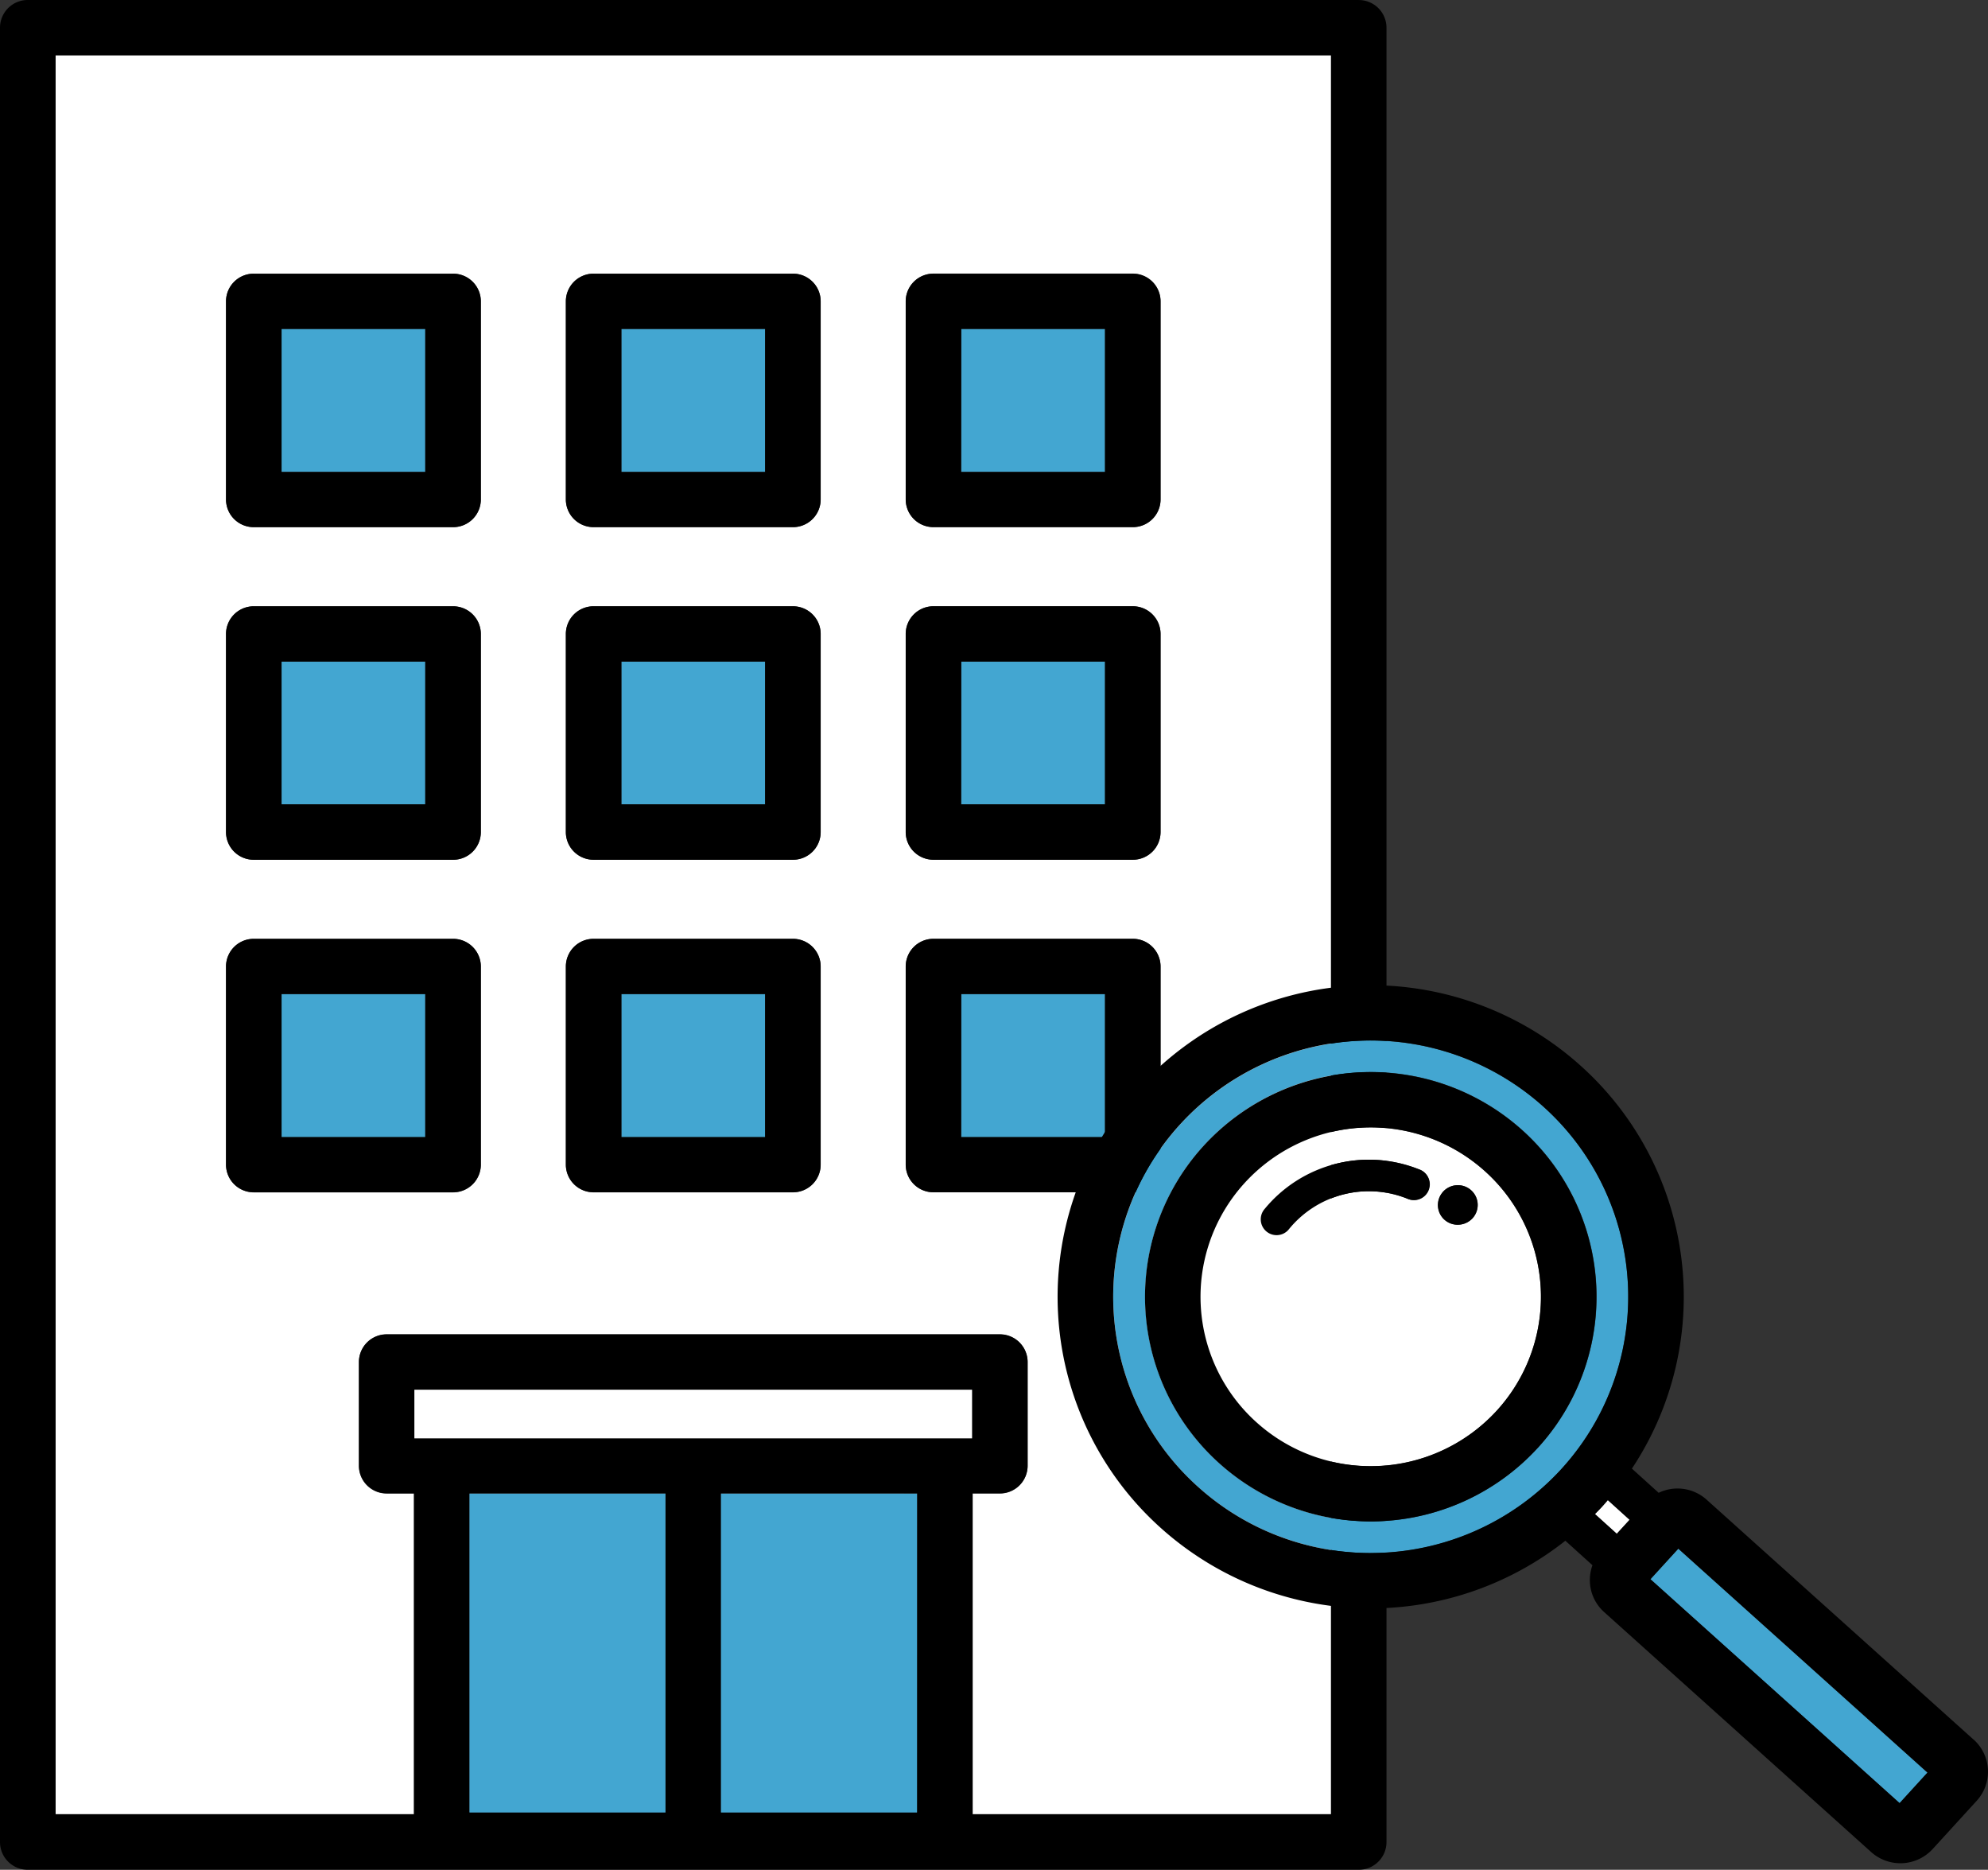 <svg id="グループ_219" data-name="グループ 219" xmlns="http://www.w3.org/2000/svg" width="53.175" height="50" viewBox="0 0 53.175 50">
  <rect x="0" y="0" width="53.175" height="50" fill="#333333" stroke="none"/>
  <path id="パス_238" data-name="パス 238" d="M587.468,349.583h9.587V341h-.73a.741.741,0,0,1-.743-.739v-2.775a.741.741,0,0,1,.743-.739h16.4a.741.741,0,0,1,.743.739v2.775a.741.741,0,0,1-.743.739H612v8.58h9.587V302.539H587.468Zm22.74-40.467a.741.741,0,0,1,.743-.739h5.331a.741.741,0,0,1,.743.739v5.3a.741.741,0,0,1-.743.739h-5.331a.741.741,0,0,1-.743-.739Zm0,8.895a.741.741,0,0,1,.743-.739h5.331a.741.741,0,0,1,.743.739v5.3a.741.741,0,0,1-.743.739h-5.331a.741.741,0,0,1-.743-.739Zm0,8.895a.741.741,0,0,1,.743-.739h5.331a.741.741,0,0,1,.743.739v5.3a.741.741,0,0,1-.743.739h-5.331a.741.741,0,0,1-.743-.739Zm-9.09-17.789a.741.741,0,0,1,.743-.739h5.33a.741.741,0,0,1,.743.739v5.3a.741.741,0,0,1-.743.739h-5.33a.741.741,0,0,1-.743-.739Zm0,8.895a.741.741,0,0,1,.743-.739h5.33a.741.741,0,0,1,.743.739v5.3a.741.741,0,0,1-.743.739h-5.33a.741.741,0,0,1-.743-.739Zm0,8.895a.741.741,0,0,1,.743-.739h5.33a.741.741,0,0,1,.743.739v5.3a.741.741,0,0,1-.743.739h-5.33a.741.741,0,0,1-.743-.739Zm-9.09-17.789a.741.741,0,0,1,.743-.739h5.33a.741.741,0,0,1,.743.739v5.3a.741.741,0,0,1-.743.739h-5.33a.741.741,0,0,1-.743-.739Zm0,8.895a.741.741,0,0,1,.743-.739h5.33a.741.741,0,0,1,.743.739v5.3a.741.741,0,0,1-.743.739h-5.33a.741.741,0,0,1-.743-.739Zm0,8.895a.741.741,0,0,1,.743-.739h5.33a.741.741,0,0,1,.743.739v5.3a.741.741,0,0,1-.743.739h-5.33a.741.741,0,0,1-.743-.739Z" transform="translate(-585.982 -301.061)" fill="#fff"/>
  <path id="パス_239" data-name="パス 239" d="M616.811,295.54h-35.6a.741.741,0,0,0-.743.739V344.8a.741.741,0,0,0,.743.739h35.6a.741.741,0,0,0,.743-.739V296.28a.741.741,0,0,0-.743-.739M606.469,334H591.554v-1.3h14.916Zm-1.473,10h-5.243v-8.527H605Zm-11.97-8.527h5.242v8.527h-5.242Zm23.043,8.58h-9.587v-8.58h.73a.741.741,0,0,0,.743-.739v-2.775a.741.741,0,0,0-.743-.739h-16.4a.741.741,0,0,0-.743.739v2.775a.741.741,0,0,0,.743.739h.729v8.58h-9.587V297.018h34.115Z" transform="translate(-580.468 -295.54)"/>
  <rect id="長方形_275" data-name="長方形 275" width="3.844" height="3.825" transform="translate(7.531 26.583)" fill="#43a6d1"/>
  <path id="パス_240" data-name="パス 240" d="M609.694,421.2h5.33a.741.741,0,0,0,.743-.739v-5.3a.741.741,0,0,0-.743-.739h-5.33a.741.741,0,0,0-.743.739v5.3a.741.741,0,0,0,.743.739m.743-5.3h3.844v3.825h-3.844Z" transform="translate(-602.906 -389.318)"/>
  <rect id="長方形_276" data-name="長方形 276" width="3.844" height="3.825" transform="translate(16.621 26.583)" fill="#43a6d1"/>
  <path id="パス_241" data-name="パス 241" d="M652.527,421.2h5.33a.741.741,0,0,0,.743-.739v-5.3a.741.741,0,0,0-.743-.739h-5.33a.741.741,0,0,0-.743.739v5.3a.741.741,0,0,0,.743.739m.743-5.3h3.844v3.825H653.27Z" transform="translate(-636.649 -389.318)"/>
  <rect id="長方形_277" data-name="長方形 277" width="3.845" height="3.825" transform="translate(25.711 26.583)" fill="#43a6d1"/>
  <path id="パス_242" data-name="パス 242" d="M695.361,421.2h5.33a.741.741,0,0,0,.743-.739v-5.3a.741.741,0,0,0-.743-.739h-5.33a.741.741,0,0,0-.743.739v5.3a.741.741,0,0,0,.743.739m.743-5.3h3.845v3.825H696.1Z" transform="translate(-670.392 -389.318)"/>
  <rect id="長方形_278" data-name="長方形 278" width="3.844" height="3.825" transform="translate(7.531 17.688)" fill="#43a6d1"/>
  <path id="パス_243" data-name="パス 243" d="M609.694,379.082h5.33a.741.741,0,0,0,.743-.739v-5.3a.741.741,0,0,0-.743-.739h-5.33a.741.741,0,0,0-.743.739v5.3a.741.741,0,0,0,.743.739m.743-5.3h3.844V377.6h-3.844Z" transform="translate(-602.906 -356.091)"/>
  <rect id="長方形_279" data-name="長方形 279" width="3.844" height="3.825" transform="translate(16.621 17.688)" fill="#43a6d1"/>
  <path id="パス_244" data-name="パス 244" d="M652.527,379.082h5.33a.741.741,0,0,0,.743-.739v-5.3a.741.741,0,0,0-.743-.739h-5.33a.741.741,0,0,0-.743.739v5.3a.741.741,0,0,0,.743.739m.743-5.3h3.844V377.6H653.27Z" transform="translate(-636.649 -356.091)"/>
  <rect id="長方形_280" data-name="長方形 280" width="3.845" height="3.825" transform="translate(25.711 17.688)" fill="#43a6d1"/>
  <path id="パス_245" data-name="パス 245" d="M695.361,379.082h5.33a.741.741,0,0,0,.743-.739v-5.3a.741.741,0,0,0-.743-.739h-5.33a.741.741,0,0,0-.743.739v5.3a.741.741,0,0,0,.743.739m.743-5.3h3.845V377.6H696.1Z" transform="translate(-670.392 -356.091)"/>
  <rect id="長方形_281" data-name="長方形 281" width="3.844" height="3.825" transform="translate(7.531 8.793)" fill="#43a6d1"/>
  <path id="パス_246" data-name="パス 246" d="M609.694,336.963h5.33a.741.741,0,0,0,.743-.739v-5.3a.741.741,0,0,0-.743-.739h-5.33a.741.741,0,0,0-.743.739v5.3a.741.741,0,0,0,.743.739m.743-5.3h3.844v3.825h-3.844Z" transform="translate(-602.906 -322.866)"/>
  <rect id="長方形_282" data-name="長方形 282" width="3.844" height="3.825" transform="translate(16.621 8.793)" fill="#43a6d1"/>
  <path id="パス_247" data-name="パス 247" d="M652.527,336.963h5.33a.741.741,0,0,0,.743-.739v-5.3a.741.741,0,0,0-.743-.739h-5.33a.741.741,0,0,0-.743.739v5.3a.741.741,0,0,0,.743.739m.743-5.3h3.844v3.825H653.27Z" transform="translate(-636.649 -322.866)"/>
  <rect id="長方形_283" data-name="長方形 283" width="3.845" height="3.825" transform="translate(25.711 8.793)" fill="#43a6d1"/>
  <path id="パス_248" data-name="パス 248" d="M695.361,336.963h5.33a.741.741,0,0,0,.743-.739v-5.3a.741.741,0,0,0-.743-.739h-5.33a.741.741,0,0,0-.743.739v5.3a.741.741,0,0,0,.743.739m.743-5.3h3.845v3.825H696.1Z" transform="translate(-670.392 -322.866)"/>
  <rect id="長方形_284" data-name="長方形 284" width="5.243" height="8.526" transform="translate(19.285 39.942)" fill="#43a6d1"/>
  <rect id="長方形_285" data-name="長方形 285" width="5.242" height="8.526" transform="translate(12.558 39.942)" fill="#43a6d1"/>
  <path id="パス_249" data-name="パス 249" d="M632.7,472.841h14.916v-1.3H632.7Z" transform="translate(-621.616 -434.378)" fill="#fff"/>
  <path id="パス_250" data-name="パス 250" d="M782.41,486.033l-.582-.527c-.048.056-.095.112-.145.166-.065.071-.133.139-.2.207l.584.528Z" transform="translate(-738.822 -445.391)" fill="#fff"/>
  <path id="パス_251" data-name="パス 251" d="M732.754,438.767a6.829,6.829,0,0,0-.466-9.681,6.912,6.912,0,0,0-9.729.463,6.829,6.829,0,0,0,.466,9.681,6.912,6.912,0,0,0,9.73-.463M723.6,438.6a5.986,5.986,0,0,1-.408-8.486,6.059,6.059,0,0,1,8.528-.406,5.986,5.986,0,0,1,.408,8.487,6.058,6.058,0,0,1-8.528.406" transform="translate(-690.992 -399.48)" fill="#43a6d1"/>
  <path id="パス_252" data-name="パス 252" d="M739.387,439.486a4.568,4.568,0,0,0-6.43.306,4.513,4.513,0,0,0,.308,6.4,4.568,4.568,0,0,0,6.43-.306,4.514,4.514,0,0,0-.308-6.4m-1.512.477a.425.425,0,0,1-.539.264,2.755,2.755,0,0,0-3.213.824.423.423,0,0,1-.628-.568,3.609,3.609,0,0,1,4.115-1.056.421.421,0,0,1,.265.536m1.2.747a.538.538,0,0,1-.421.2.527.527,0,0,1-.416-.851l.005-.007a.533.533,0,0,1,.746-.085.527.527,0,0,1,.085.742" transform="translate(-699.662 -408.16)" fill="#fff"/>
  <path id="パス_253" data-name="パス 253" d="M735.28,441.357a5.986,5.986,0,0,0-.408-8.487,6.059,6.059,0,0,0-8.528.406,5.986,5.986,0,0,0,.408,8.486,6.058,6.058,0,0,0,8.528-.406m-4.469.489a4.554,4.554,0,0,1-3.06-1.177,4.513,4.513,0,0,1-.307-6.4,4.568,4.568,0,0,1,6.43-.306,4.514,4.514,0,0,1,.308,6.4,4.573,4.573,0,0,1-3.37,1.483" transform="translate(-694.148 -402.639)"/>
  <path id="パス_254" data-name="パス 254" d="M795.885,497.643l-6.665-5.988-.746.817,6.665,5.988Z" transform="translate(-744.329 -450.241)" fill="#43a6d1"/>
  <path id="パス_255" data-name="パス 255" d="M738.27,440.479l-7.143-6.418a1.165,1.165,0,0,0-1.283-.184l-.716-.647a8.3,8.3,0,0,0-1.356-10.76,8.4,8.4,0,0,0-11.828.563,8.3,8.3,0,0,0,.566,11.769,8.4,8.4,0,0,0,10.838.357l.725.655a1.157,1.157,0,0,0-.068.453,1.145,1.145,0,0,0,.381.8l7.143,6.418a1.171,1.171,0,0,0,1.643-.081l1.179-1.291a1.153,1.153,0,0,0-.081-1.636m-16.13-4.989a6.891,6.891,0,0,1-4.63-1.782,6.829,6.829,0,0,1-.466-9.681,6.912,6.912,0,0,1,9.73-.463,6.83,6.83,0,0,1,.465,9.681,6.919,6.919,0,0,1-5.1,2.244m6.2-1.25c.05-.054.1-.111.145-.166l.583.527-.343.375-.584-.528c.067-.068.135-.136.2-.207m1.284,1.949.746-.817,6.665,5.988-.746.817Z" transform="translate(-685.478 -393.958)"/>
  <path id="パス_256" data-name="パス 256" d="M743.59,442.684a3.61,3.61,0,0,0-4.115,1.056.423.423,0,0,0,.628.568,2.756,2.756,0,0,1,3.213-.824.423.423,0,1,0,.274-.8" transform="translate(-705.643 -411.418)"/>
  <path id="パス_257" data-name="パス 257" d="M762.543,445.739a.533.533,0,0,0-.746.085l-.005.007a.526.526,0,0,0,.416.851.538.538,0,0,0,.421-.2.526.526,0,0,0-.086-.742" transform="translate(-723.22 -413.931)"/>
</svg>

